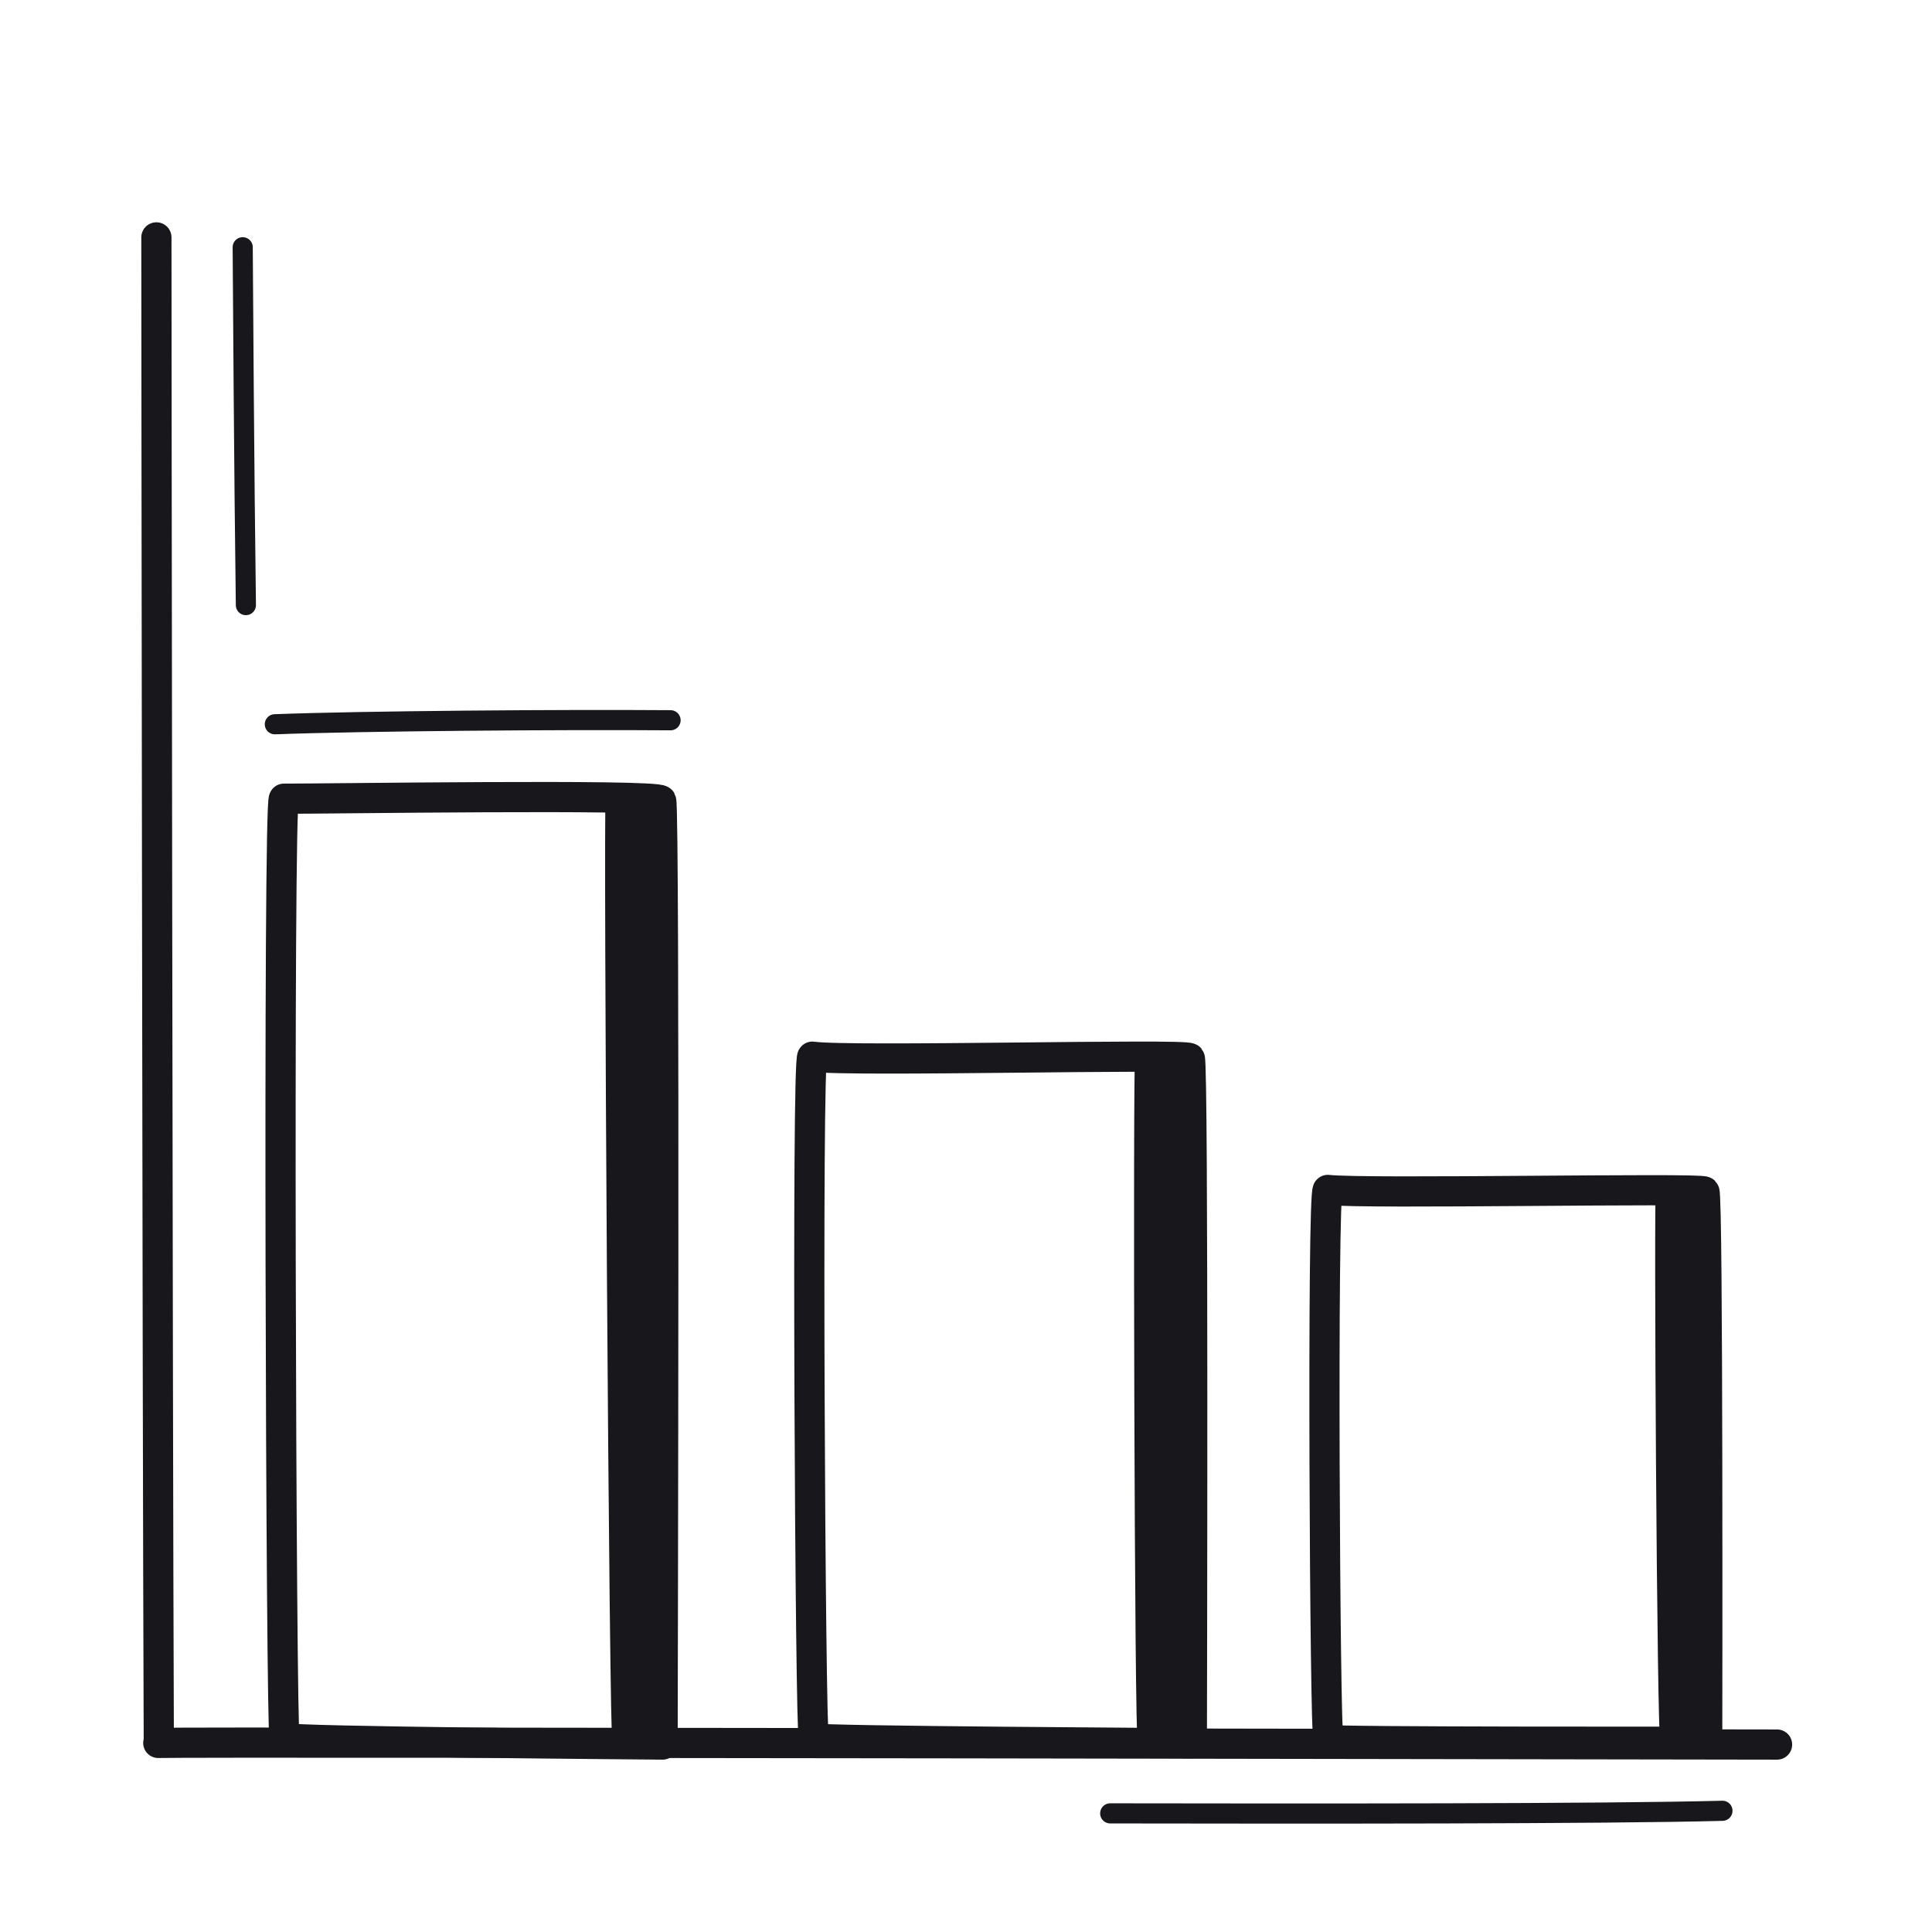 <svg xmlns="http://www.w3.org/2000/svg" width="192" height="192" style="width:100%;height:100%;transform:translate3d(0,0,0);content-visibility:visible" viewBox="0 0 192 192"><defs><clipPath id="a"><path d="M0 0h192v192H0z"/></clipPath><clipPath id="c"><path d="M0 0h192v192H0z"/></clipPath><clipPath id="b"><path d="M0 0h192v192H0z"/></clipPath></defs><g clip-path="url(#a)"><g clip-path="url(#b)" style="display:block"><path fill="none" stroke="#17171C" stroke-linecap="round" stroke-linejoin="round" stroke-width="3" d="M80.436.097C75.06.097-76.615-.189-80.436-.065" class="primary" style="display:block" transform="translate(96.166 173.275)"/><path fill="none" stroke="#17171C" stroke-linecap="round" stroke-linejoin="round" stroke-width="3" d="M74.62-.119c-4.544 0-113.243.099-149.24.238" class="primary" style="display:block" transform="rotate(-90 56.936 41.275)"/><g style="display:block"><path fill="#17171C" d="M165.506 173.203c2.297-.001 3.756-.003 3.842-.004 0-1.243.52-54.455.144-54.824-.086-.084-1.792-.118-4.436-.124-.21-.001.104 54.952.45 54.952" class="primary"/><path fill="none" stroke="#17171C" stroke-linecap="round" stroke-linejoin="round" stroke-width=".998" d="M165.506 173.203c2.297-.001 3.756-.003 3.842-.004 0-1.243.52-54.455.144-54.824-.086-.084-1.792-.118-4.436-.124-.21-.001.104 54.952.45 54.952" class="primary"/></g><path fill="none" stroke="#17171C" stroke-linecap="round" stroke-linejoin="round" stroke-width="2.999" d="M-27.237 18.633c-.22-.219-.182-37.202-.179-37.646 1.269 0 54.3-.096 54.677.28.387.388-.274 33.69.16 37.426.067.576-54.302.297-54.658-.06" class="primary" style="display:block" transform="matrix(0 -1 -1 0 150.647 145.673)"/><g style="display:block"><path fill="#17171C" d="M113.573 173.278c2.298-.001 3.756-.003 3.842-.004 0-1.256.7-67.659.324-68.032-.086-.085-1.792-.118-4.436-.124-.21-.001-.076 68.16.27 68.16" class="primary"/><path fill="none" stroke="#17171C" stroke-linecap="round" stroke-linejoin="round" stroke-width="1.004" d="M113.573 173.278c2.298-.001 3.756-.003 3.842-.004 0-1.256.7-67.659.324-68.032-.086-.085-1.792-.118-4.436-.124-.21-.001-.076 68.16.27 68.16" class="primary"/></g><path fill="none" stroke="#17171C" stroke-linecap="round" stroke-linejoin="round" stroke-width="3" d="M-33.634 18.582c-.273-.219-.476-37.086-.481-37.571 1.576 0 67.612-.171 68.079.205.48.388-.389 33.773.15 37.509.083.577-67.307.214-67.748-.143" class="primary" style="display:block" transform="matrix(0 -1 -1 0 99.455 139.124)"/><g style="display:block"><path fill="#17171C" d="m61.37 173.526 3.842-.003c0-1.251.283-93.284-.094-93.655-.086-.085-1.792-.118-4.436-.124-.21-.001.341 93.782.688 93.782" class="primary"/><path fill="none" stroke="#17171C" stroke-linecap="round" stroke-linejoin="round" stroke-width="1.002" d="m61.37 173.526 3.842-.003c0-1.251.283-93.284-.094-93.655-.086-.085-1.792-.118-4.436-.124-.21-.001.341 93.782.688 93.782" class="primary"/></g><path fill="none" stroke="#17171C" stroke-linecap="round" stroke-linejoin="round" stroke-width="3" d="M-46.425 18.624c-.372-.219-.649-37.086-.656-37.571 2.149 0 93.185-.234 93.822.143.656.388.157 33.909.177 37.488.003.587-92.741.297-93.343-.06" class="primary" style="display:block" transform="matrix(0 -1 -1 0 46.9 126.291)"/><path fill="none" stroke="#17171C" stroke-linecap="round" stroke-linejoin="round" stroke-width="2" d="M.158 17.782C-.028 4.083-.123-13.15-.158-17.782" class="primary" style="display:block" transform="translate(24.278 42.353)"/><path fill="none" stroke="#17171C" stroke-linecap="round" stroke-linejoin="round" stroke-width="2.001" d="M19.663-.188C8.878-.268-10.911-.12-19.663.21" class="primary" style="display:block" transform="translate(46.977 71.766)"/><path fill="none" stroke="#17171C" stroke-linecap="round" stroke-linejoin="round" stroke-width="2.001" d="M30.422-.137C18.785.175-11.437.151-30.422.12" class="primary" style="display:block" transform="translate(140.753 180.091)"/></g><g clip-path="url(#c)" style="display:none"><g fill="none" style="display:none"><path class="primary"/><path class="primary"/></g><g style="display:none"><path class="primary"/><path fill="none" class="primary"/></g><path fill="none" class="primary" style="display:none"/><g style="display:none"><path class="primary"/><path fill="none" class="primary"/></g><path fill="none" class="primary" style="display:none"/><g style="display:none"><path class="primary"/><path fill="none" class="primary"/></g><path fill="none" class="primary" style="display:none"/><path fill="none" class="primary" style="display:none"/><path fill="none" class="primary" style="display:none"/><path fill="none" class="primary" style="display:none"/></g></g></svg>